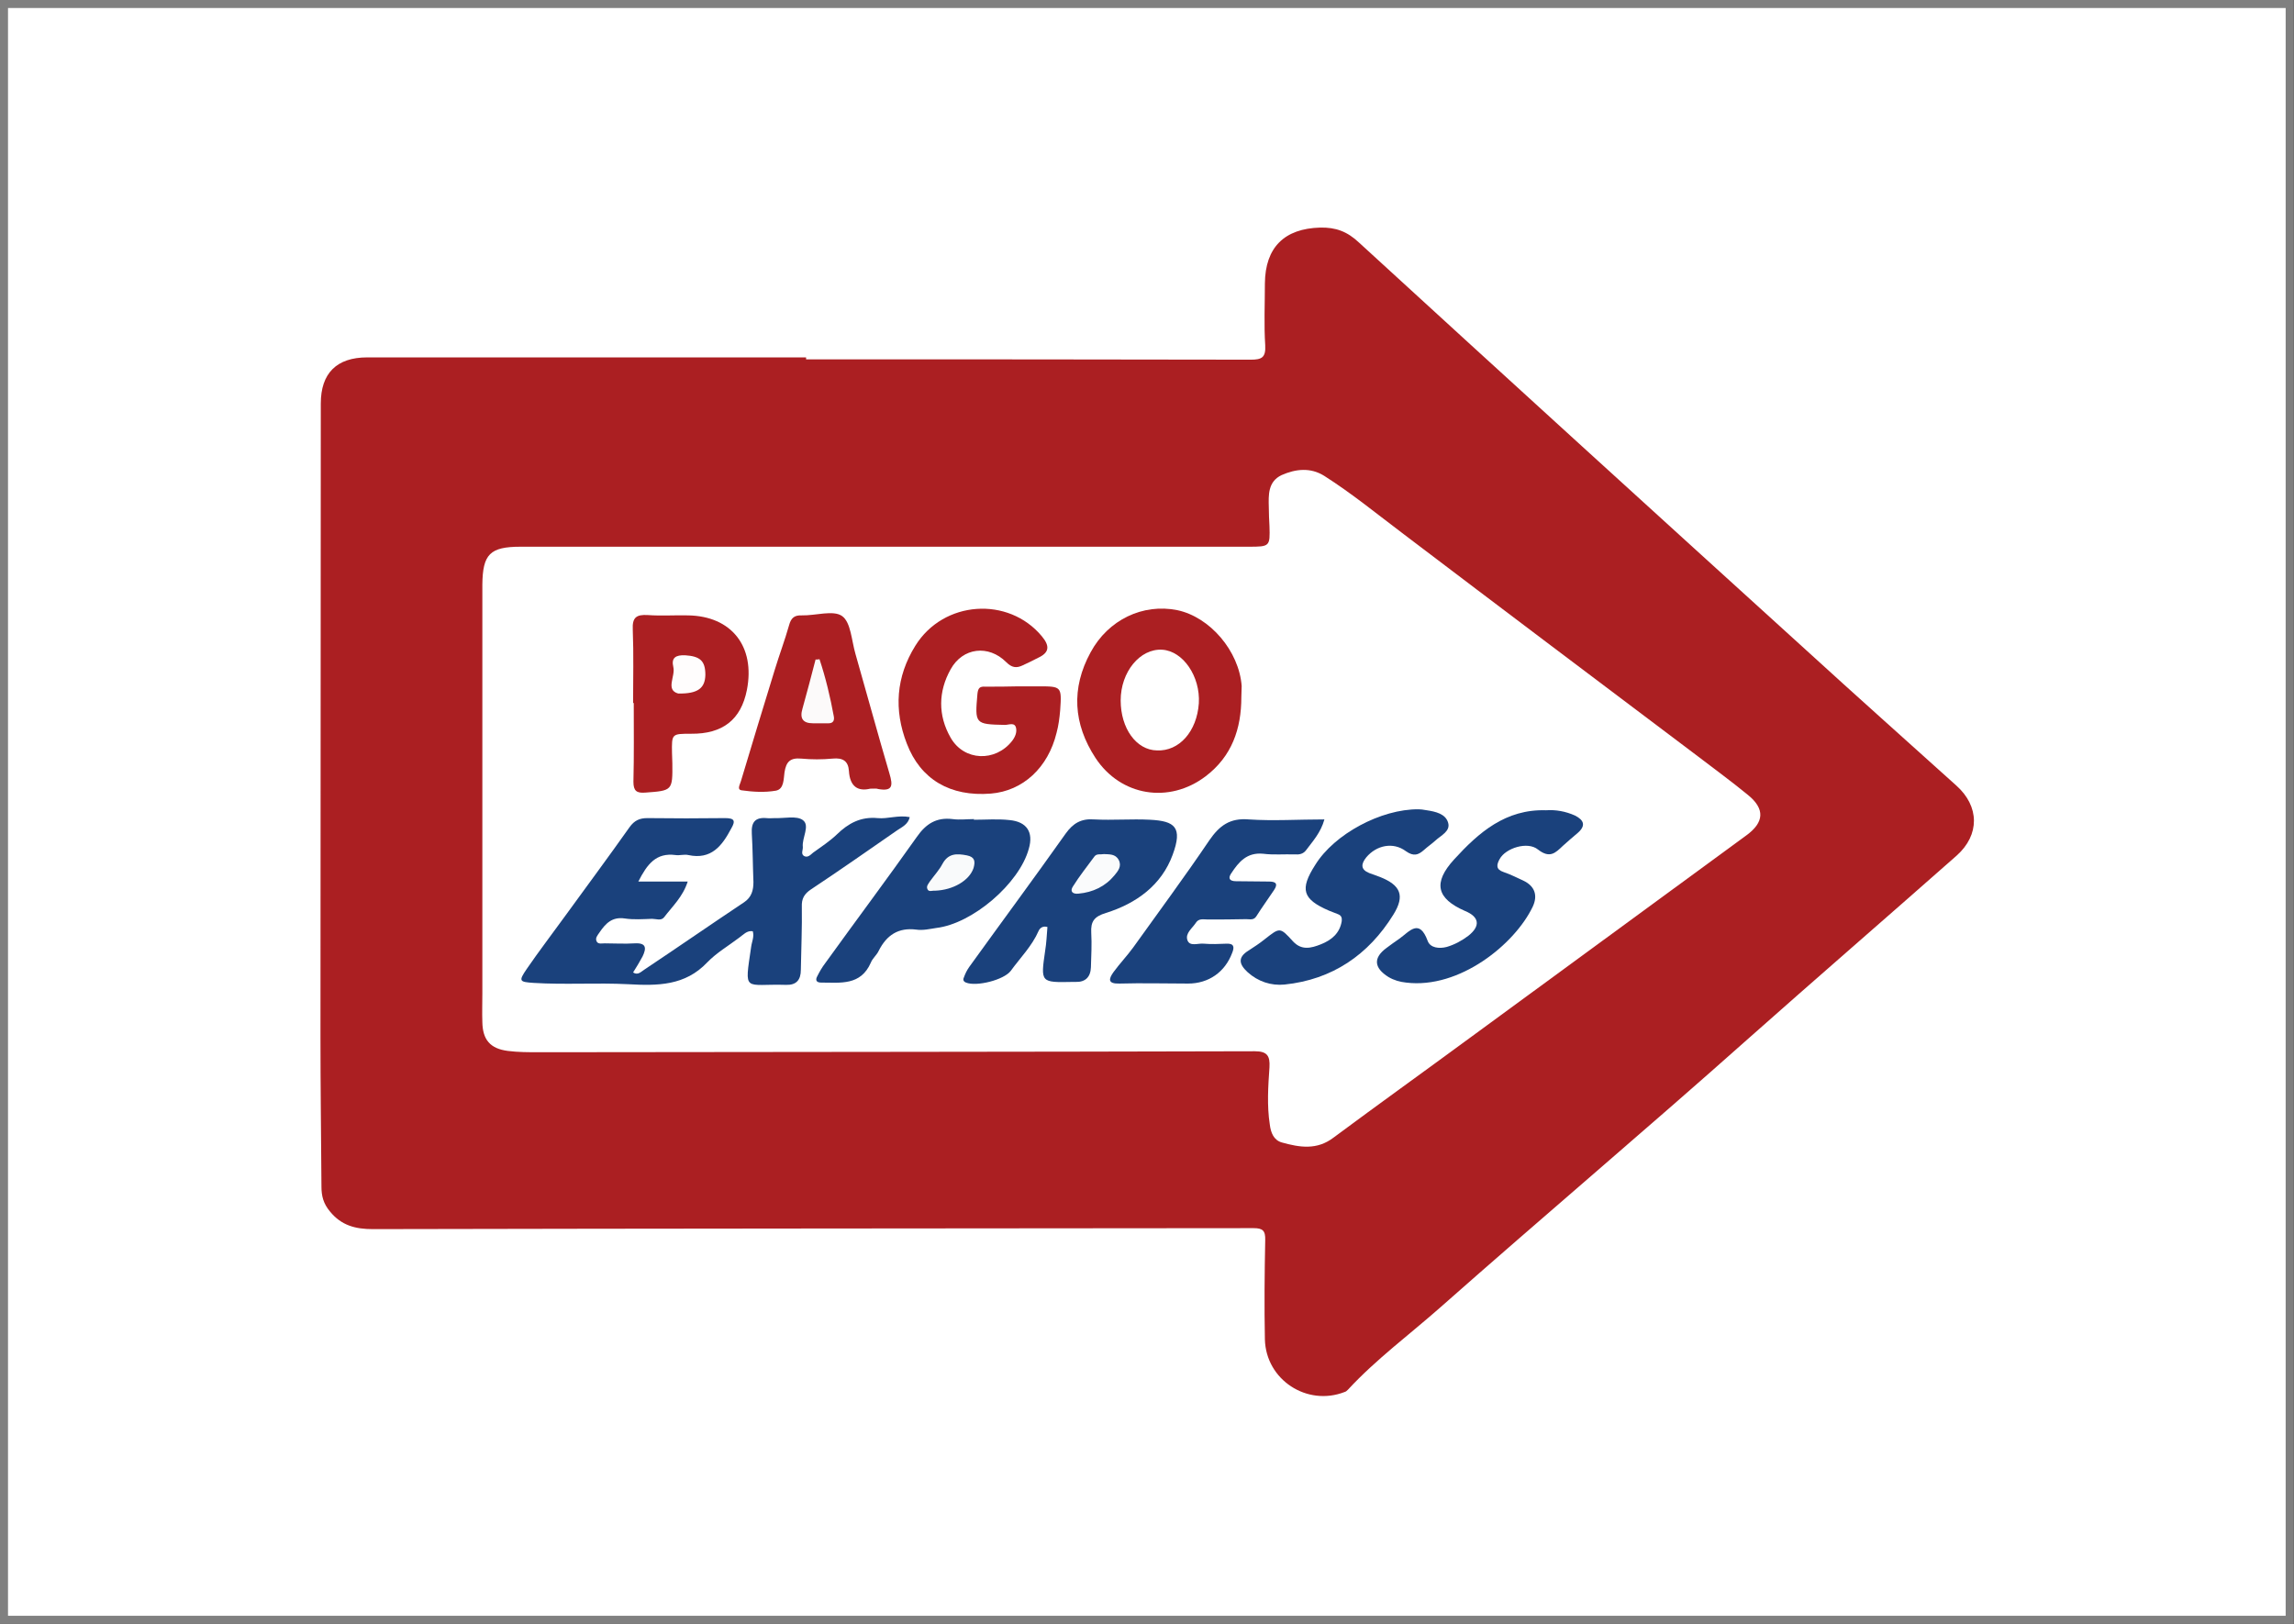 <?xml version="1.0" encoding="utf-8"?>
<!-- Generator: Adobe Illustrator 24.0.3, SVG Export Plug-In . SVG Version: 6.00 Build 0)  -->
<svg version="1.1" id="Capa_1" xmlns="http://www.w3.org/2000/svg" xmlns:xlink="http://www.w3.org/1999/xlink" x="0px" y="0px"
	 viewBox="0 0 70.15 49.67" style="enable-background:new 0 0 70.15 49.67;" xml:space="preserve">
<rect x="0" y="0" width="70.15" height="49.67" fill="#333333" stroke="none"/>
<style type="text/css">
	.st0{fill-rule:evenodd;clip-rule:evenodd;fill:#FFFFFF;stroke:#808080;stroke-width:0.25;stroke-miterlimit:10;}
	.st1{fill:#AB1F22;}
	.st2{fill:#FFFFFF;}
	.st3{fill:#1A417C;}
	.st4{fill:#FAFBFC;}
	.st5{fill:#FCFAFA;}
	.st6{fill:#F9FAFB;}
	.st7{fill:#FFFDFD;}
</style>
<rect x="0.12" y="0.12" class="st0" width="69.9" height="49.42"/>
<g>
	<g id="NkweG3_1_">
		<g>
			<path class="st1" d="M24.65,10.99c4.53,0,9.06,0,13.6,0.01c0.34,0,0.46-0.07,0.44-0.44c-0.04-0.63-0.01-1.26-0.01-1.89
				c0.01-1.11,0.6-1.68,1.69-1.71c0.48-0.01,0.83,0.12,1.19,0.46c4.55,4.17,9.11,8.32,13.68,12.47c1.52,1.39,3.06,2.76,4.59,4.14
				c0.7,0.63,0.72,1.5,0,2.14c-2.14,1.89-4.29,3.75-6.42,5.64c-3.09,2.75-6.25,5.42-9.35,8.16c-0.95,0.84-1.98,1.6-2.84,2.53
				c-0.03,0.03-0.06,0.06-0.1,0.07c-1.15,0.45-2.41-0.37-2.44-1.61c-0.02-1.01-0.01-2.02,0.01-3.03c0.01-0.3-0.08-0.37-0.36-0.37
				c-8.98,0.01-17.95,0.01-26.93,0.03c-0.53,0-0.96-0.11-1.31-0.54c-0.2-0.24-0.26-0.47-0.26-0.76c-0.01-1.52-0.03-3.04-0.03-4.56
				c0-6.46,0.01-12.92,0.01-19.39c0-0.92,0.48-1.41,1.42-1.41c4.47,0,8.95,0,13.42,0C24.65,10.97,24.65,10.98,24.65,10.99z"/>
			<path class="st2" d="M27.05,16.72c3.71,0,7.43,0,11.14,0c0.64,0,0.65-0.01,0.63-0.63c-0.01-0.19-0.02-0.38-0.02-0.57
				c-0.01-0.38-0.03-0.79,0.39-0.99c0.43-0.19,0.88-0.24,1.3,0.02c0.85,0.54,1.63,1.18,2.44,1.79c2.99,2.27,5.99,4.53,8.99,6.79
				c0.51,0.39,1.03,0.77,1.53,1.18c0.53,0.43,0.5,0.84-0.05,1.24c-2.8,2.05-5.61,4.11-8.41,6.16c-1.4,1.03-2.81,2.04-4.21,3.08
				c-0.51,0.39-1.04,0.3-1.58,0.15c-0.25-0.07-0.34-0.3-0.37-0.55c-0.09-0.58-0.05-1.17-0.01-1.75c0.02-0.35-0.07-0.49-0.45-0.49
				c-7.29,0.02-14.59,0.02-21.88,0.03c-0.32,0-0.65,0-0.96-0.04c-0.54-0.07-0.77-0.34-0.78-0.88c-0.01-0.29,0-0.58,0-0.88
				c0-4.06,0-8.13,0-12.19c0-0.1,0-0.2,0-0.31c0.01-0.93,0.23-1.16,1.17-1.16C19.63,16.72,23.34,16.72,27.05,16.72
				C27.05,16.72,27.05,16.72,27.05,16.72z"/>
			<path class="st3" d="M19.52,26.96c0.54,0,1,0,1.51,0c-0.15,0.47-0.47,0.76-0.72,1.09c-0.09,0.12-0.25,0.05-0.37,0.05
				c-0.28,0.01-0.56,0.03-0.83-0.01c-0.39-0.06-0.59,0.15-0.78,0.43c-0.06,0.09-0.14,0.17-0.08,0.28c0.05,0.08,0.16,0.05,0.24,0.05
				c0.31,0,0.61,0.02,0.92,0c0.36-0.02,0.36,0.15,0.24,0.4c-0.09,0.17-0.19,0.33-0.29,0.49c0.15,0.1,0.25-0.03,0.35-0.09
				c1.02-0.68,2.03-1.38,3.05-2.06c0.22-0.15,0.28-0.36,0.28-0.61c-0.02-0.5-0.02-0.99-0.05-1.49c-0.02-0.34,0.1-0.5,0.45-0.47
				c0.09,0.01,0.18,0,0.26,0c0.29,0.01,0.66-0.08,0.85,0.06c0.23,0.17-0.03,0.54,0,0.82c0.01,0.09-0.07,0.22,0.04,0.28
				c0.11,0.06,0.2-0.04,0.27-0.1c0.25-0.18,0.51-0.35,0.73-0.56c0.35-0.34,0.73-0.55,1.25-0.5c0.31,0.03,0.63-0.1,0.98-0.03
				c-0.05,0.22-0.23,0.3-0.38,0.4c-0.88,0.61-1.75,1.22-2.64,1.81c-0.21,0.14-0.29,0.29-0.28,0.53c0.01,0.64-0.02,1.29-0.03,1.93
				c0,0.31-0.14,0.47-0.45,0.46c-1.29-0.04-1.28,0.27-1.07-1.16c0.02-0.16,0.1-0.31,0.05-0.48c-0.18-0.03-0.29,0.11-0.42,0.2
				c-0.33,0.25-0.69,0.46-0.97,0.75c-0.68,0.72-1.52,0.72-2.42,0.67c-0.96-0.05-1.93,0.02-2.89-0.04c-0.44-0.03-0.47-0.05-0.21-0.43
				c0.37-0.54,0.77-1.06,1.16-1.6c0.66-0.91,1.33-1.81,1.98-2.73c0.15-0.21,0.31-0.28,0.55-0.28c0.79,0.01,1.58,0.01,2.37,0
				c0.29,0,0.33,0.08,0.19,0.32c-0.28,0.53-0.61,0.96-1.31,0.81c-0.13-0.03-0.27,0.02-0.39,0C20.06,26.07,19.79,26.43,19.52,26.96z"
				/>
			<path class="st1" d="M31.14,20.99c0.2,0,0.41,0,0.61,0c0.71,0,0.72,0,0.67,0.73c-0.02,0.23-0.05,0.47-0.11,0.69
				c-0.26,1.07-1.03,1.78-2.01,1.86c-1.24,0.1-2.15-0.43-2.57-1.53c-0.4-1.03-0.33-2.04,0.26-2.99c0.86-1.39,2.85-1.52,3.87-0.29
				c0.25,0.3,0.23,0.5-0.12,0.66c-0.16,0.08-0.31,0.16-0.47,0.23c-0.19,0.09-0.33,0.07-0.5-0.1c-0.54-0.54-1.33-0.45-1.7,0.22
				c-0.38,0.68-0.39,1.41,0,2.09c0.41,0.72,1.37,0.75,1.88,0.1c0.1-0.13,0.15-0.27,0.12-0.4c-0.04-0.18-0.22-0.09-0.34-0.09
				c-0.92-0.02-0.92-0.03-0.84-0.95c0.02-0.18,0.07-0.23,0.24-0.22C30.47,21,30.8,21,31.14,20.99
				C31.14,20.99,31.14,20.99,31.14,20.99z"/>
			<path class="st1" d="M37.96,21.32c0,0.97-0.29,1.81-1.09,2.42c-1.12,0.85-2.6,0.61-3.37-0.56c-0.68-1.04-0.75-2.13-0.15-3.23
				c0.54-1,1.6-1.5,2.65-1.29c1,0.21,1.89,1.25,1.97,2.32C37.97,21.09,37.96,21.21,37.96,21.32z"/>
			<path class="st3" d="M32.03,28.35c-0.14-0.04-0.23,0.03-0.27,0.12c-0.2,0.46-0.56,0.82-0.85,1.22c-0.21,0.28-1.05,0.49-1.37,0.36
				c-0.1-0.04-0.09-0.11-0.06-0.17c0.04-0.11,0.09-0.21,0.16-0.31c0.98-1.36,1.98-2.71,2.95-4.08c0.23-0.32,0.48-0.46,0.87-0.43
				c0.57,0.03,1.14-0.02,1.71,0.01c0.76,0.04,1,0.23,0.69,1.07c-0.34,0.93-1.11,1.49-2.04,1.78c-0.36,0.11-0.47,0.26-0.45,0.61
				c0.02,0.35,0,0.7-0.01,1.05c-0.01,0.3-0.17,0.46-0.47,0.45c-0.03,0-0.06,0-0.09,0c-0.98,0.02-0.98,0.02-0.84-0.95
				C32,28.84,32.01,28.6,32.03,28.35z"/>
			<path class="st1" d="M26.61,24.12c-0.37,0.09-0.62-0.06-0.65-0.54c-0.02-0.31-0.19-0.41-0.5-0.38c-0.32,0.03-0.64,0.03-0.96,0
				c-0.34-0.03-0.46,0.1-0.51,0.42c-0.03,0.2-0.01,0.51-0.26,0.56c-0.34,0.06-0.7,0.04-1.05-0.01c-0.16-0.02-0.04-0.2-0.02-0.29
				c0.34-1.13,0.68-2.26,1.03-3.39c0.14-0.46,0.31-0.91,0.44-1.37c0.06-0.22,0.16-0.31,0.39-0.3c0.42,0.01,0.96-0.17,1.23,0.02
				c0.27,0.19,0.29,0.75,0.41,1.16c0.35,1.22,0.68,2.44,1.04,3.66c0.11,0.37,0.1,0.55-0.35,0.47
				C26.81,24.11,26.75,24.12,26.61,24.12z"/>
			<path class="st3" d="M29.78,25.07c0.36,0,0.73-0.03,1.09,0.01c0.53,0.05,0.74,0.37,0.59,0.88c-0.29,1.06-1.72,2.29-2.83,2.42
				c-0.2,0.03-0.41,0.08-0.61,0.05c-0.55-0.07-0.91,0.17-1.15,0.65c-0.06,0.13-0.19,0.23-0.24,0.36c-0.31,0.71-0.93,0.61-1.52,0.61
				c-0.15,0-0.18-0.08-0.12-0.19c0.07-0.14,0.15-0.28,0.25-0.41c0.93-1.29,1.88-2.56,2.8-3.86c0.28-0.4,0.6-0.6,1.09-0.54
				c0.22,0.03,0.44,0,0.66,0C29.78,25.06,29.78,25.06,29.78,25.07z"/>
			<path class="st3" d="M40.5,25.06c-0.11,0.4-0.35,0.66-0.56,0.94c-0.09,0.12-0.21,0.14-0.35,0.13c-0.32-0.01-0.65,0.02-0.96-0.02
				c-0.5-0.05-0.75,0.25-0.98,0.6c-0.11,0.16-0.04,0.24,0.15,0.24c0.34,0,0.67,0.01,1.01,0.01c0.22,0,0.27,0.08,0.15,0.26
				c-0.18,0.27-0.37,0.53-0.54,0.8c-0.08,0.13-0.2,0.09-0.31,0.09c-0.39,0.01-0.79,0.01-1.18,0.01c-0.13,0-0.27-0.04-0.36,0.1
				c-0.11,0.17-0.33,0.32-0.26,0.53c0.07,0.21,0.33,0.09,0.5,0.11c0.23,0.02,0.47,0.01,0.7,0c0.23-0.01,0.24,0.11,0.17,0.28
				c-0.22,0.59-0.72,0.94-1.35,0.94c-0.7,0-1.4-0.02-2.1,0c-0.36,0.01-0.33-0.14-0.18-0.35c0.19-0.26,0.41-0.49,0.6-0.75
				c0.78-1.09,1.58-2.17,2.33-3.28c0.31-0.45,0.63-0.69,1.21-0.64C38.94,25.11,39.7,25.06,40.5,25.06z"/>
			<path class="st1" d="M19.36,21.5c0-0.75,0.02-1.49-0.01-2.24c-0.02-0.38,0.11-0.47,0.46-0.45c0.41,0.03,0.82,0,1.23,0.01
				c1.33,0.02,2.06,0.95,1.8,2.28c-0.18,0.91-0.74,1.35-1.71,1.34c-0.59,0-0.59,0-0.58,0.59c0,0.1,0.01,0.2,0.01,0.31
				c0.01,0.84,0,0.84-0.83,0.9c-0.26,0.02-0.36-0.05-0.36-0.33c0.02-0.8,0.01-1.61,0.01-2.41C19.37,21.5,19.37,21.5,19.36,21.5z"/>
			<path class="st3" d="M43.38,24.75c0.05,0,0.15,0.01,0.25,0.03c0.27,0.04,0.57,0.11,0.65,0.37c0.09,0.27-0.22,0.4-0.39,0.56
				c-0.11,0.1-0.23,0.18-0.34,0.28c-0.18,0.16-0.32,0.21-0.56,0.04c-0.39-0.29-0.9-0.18-1.21,0.19c-0.16,0.2-0.18,0.37,0.09,0.48
				c0.11,0.04,0.22,0.08,0.33,0.12c0.63,0.25,0.77,0.57,0.41,1.15c-0.76,1.23-1.87,1.99-3.33,2.14c-0.41,0.04-0.81-0.09-1.13-0.38
				c-0.26-0.24-0.31-0.45,0.03-0.66c0.17-0.11,0.34-0.22,0.5-0.35c0.46-0.36,0.46-0.37,0.86,0.07c0.26,0.28,0.55,0.21,0.85,0.09
				c0.33-0.13,0.58-0.34,0.64-0.71c0.01-0.1-0.01-0.17-0.11-0.21c-0.09-0.04-0.19-0.07-0.28-0.11c-0.81-0.35-0.9-0.65-0.42-1.4
				C40.8,25.51,42.23,24.74,43.38,24.75z"/>
			<path class="st3" d="M47.28,24.78c0.29-0.02,0.59,0.03,0.88,0.16c0.28,0.14,0.34,0.31,0.09,0.53c-0.15,0.13-0.31,0.26-0.46,0.4
				c-0.23,0.22-0.4,0.39-0.76,0.11c-0.32-0.26-0.99-0.04-1.17,0.29c-0.1,0.18-0.12,0.32,0.12,0.4c0.21,0.07,0.4,0.17,0.6,0.26
				c0.36,0.17,0.45,0.46,0.29,0.8c-0.55,1.15-2.24,2.52-3.87,2.32c-0.19-0.02-0.37-0.07-0.54-0.17c-0.45-0.28-0.47-0.59-0.06-0.89
				c0.13-0.1,0.26-0.19,0.39-0.28c0.31-0.22,0.61-0.64,0.87,0.07c0.08,0.21,0.35,0.24,0.58,0.18c0.24-0.07,0.46-0.19,0.66-0.34
				c0.38-0.3,0.34-0.58-0.1-0.76c-0.87-0.38-0.99-0.86-0.33-1.58C45.22,25.46,46.04,24.74,47.28,24.78z"/>
			<path class="st2" d="M34.27,21.42c0-0.87,0.59-1.59,1.27-1.55c0.64,0.04,1.17,0.82,1.12,1.64c-0.06,0.86-0.6,1.47-1.28,1.44
				C34.75,22.94,34.27,22.28,34.27,21.42z"/>
			<path class="st4" d="M33.76,26.12c0.16,0.01,0.35-0.01,0.45,0.18c0.1,0.19-0.02,0.34-0.13,0.47c-0.28,0.34-0.66,0.52-1.1,0.56
				c-0.18,0.02-0.27-0.07-0.17-0.22c0.2-0.32,0.44-0.62,0.66-0.92C33.54,26.1,33.65,26.14,33.76,26.12z"/>
			<path class="st5" d="M25.06,20.16c0.19,0.57,0.33,1.16,0.44,1.76c0.02,0.12-0.03,0.2-0.16,0.2c-0.16,0-0.32,0-0.48,0
				c-0.31,0-0.41-0.15-0.32-0.45c0.14-0.5,0.27-1,0.4-1.5C24.98,20.17,25.02,20.17,25.06,20.16z"/>
			<path class="st6" d="M28.59,27.24c-0.08-0.01-0.19,0.05-0.23-0.05c-0.04-0.09,0.03-0.16,0.08-0.24c0.13-0.18,0.28-0.34,0.38-0.53
				c0.18-0.33,0.44-0.32,0.75-0.26c0.24,0.05,0.26,0.18,0.2,0.39C29.64,26.93,29.15,27.22,28.59,27.24z"/>
			<path class="st7" d="M20.74,21.21c-0.4-0.11-0.08-0.53-0.15-0.81c-0.07-0.29,0.08-0.37,0.36-0.36c0.46,0.03,0.62,0.17,0.62,0.6
				C21.56,21.04,21.35,21.22,20.74,21.21z"/>
		</g>
	</g>
</g>
</svg>
